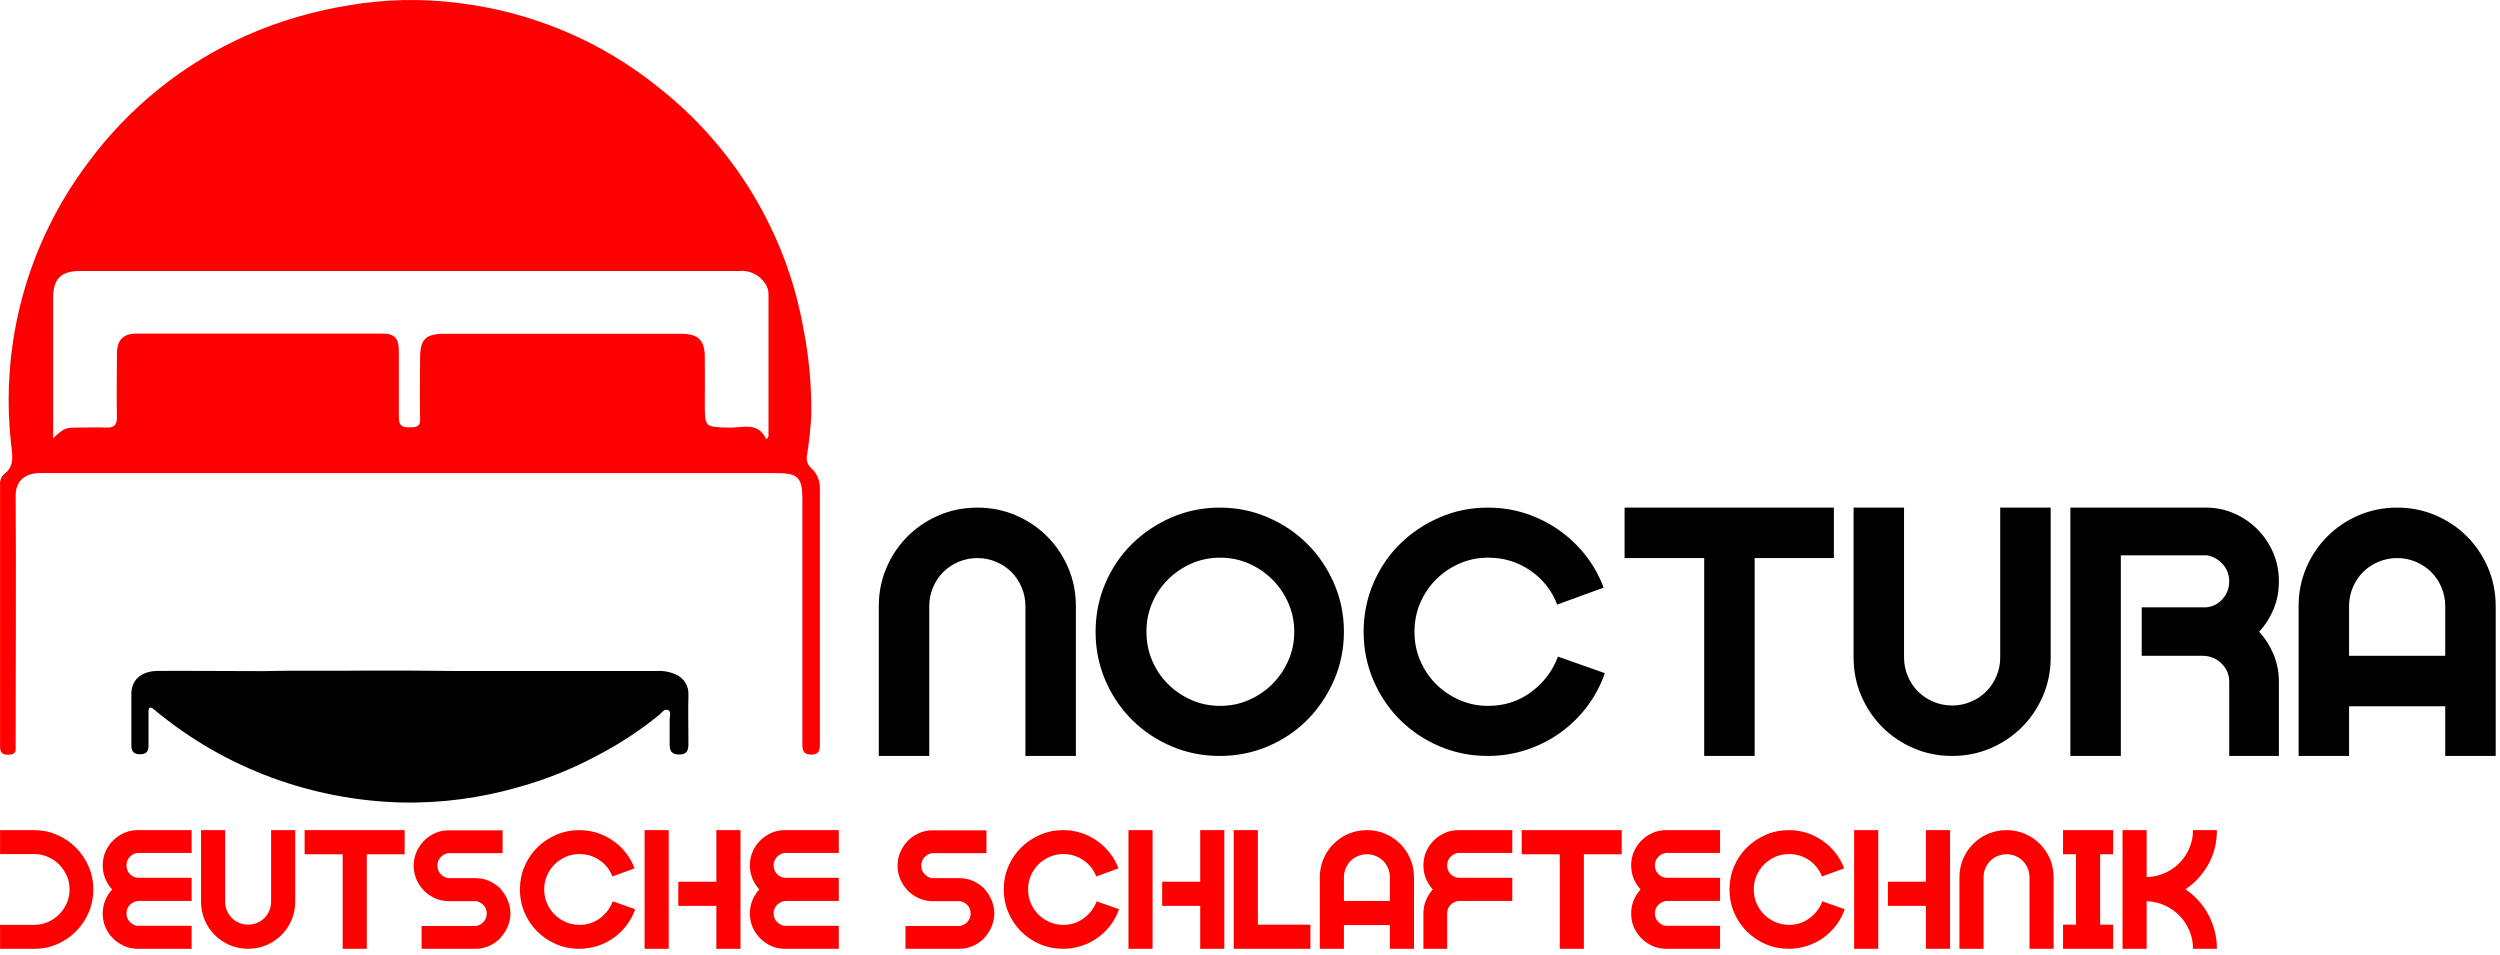 <?xml version="1.0" encoding="utf-8"?>
<svg width="369px" height="141px" viewBox="0 0 369 141" version="1.1" xmlns:xlink="http://www.w3.org/1999/xlink" xmlns="http://www.w3.org/2000/svg">
  <g id="Logo">
    <path d="M60.57 69.828L7.01 69.828C6.5 69.828 6.01 69.828 5.49 69.828C3.64 69.998 2.3 70.998 2.31 73.158C2.39 85.158 2.31 97.158 2.31 109.158C2.31 109.668 2.31 110.158 2.31 110.678C2.31 111.198 1.81 111.398 1.31 111.398C0.81 111.398 0.31 111.398 0.08 110.778C0.027 110.556 0.003 110.327 0.01 110.098L0.01 71.608C-0.05 71.013 0.159 70.423 0.58 69.998C2.25 68.788 1.79 67.138 1.64 65.528C-0.016 50.741 4.052 35.88 13.01 23.998C19.074 15.782 27.178 9.291 36.52 5.168C41.315 3.079 46.355 1.604 51.52 0.778C56.887 -0.138 62.361 -0.246 67.76 0.458C78.502 1.761 88.665 6.042 97.1 12.818C104.048 18.26 109.676 25.203 113.56 33.128C115.931 37.95 117.614 43.079 118.56 48.368C119.4 52.599 119.799 56.905 119.75 61.218C119.643 63.184 119.436 65.143 119.13 67.088C118.936 67.813 119.164 68.585 119.72 69.088C120.597 69.86 121.072 70.992 121.01 72.158C121.01 84.698 121.01 97.238 121.01 109.778C121.01 110.698 120.93 111.398 119.7 111.378C118.47 111.358 118.43 110.628 118.43 109.728L118.43 73.638C118.43 70.498 117.78 69.828 114.63 69.828C96.61 69.822 78.59 69.822 60.57 69.828L60.57 69.828ZM113.06 64.828C113.52 64.578 113.43 64.268 113.43 64.008C113.43 57.148 113.43 50.282 113.43 43.408C113.428 42.903 113.286 42.408 113.02 41.978C112.186 40.591 110.619 39.817 109.01 39.998L11.84 39.998C8.98 39.998 7.84 41.168 7.84 43.998C7.84 49.578 7.84 55.155 7.84 60.728L7.84 64.678C9.57 63.108 9.57 63.108 11.97 63.108C13.16 63.108 14.37 63.048 15.56 63.108C16.75 63.168 17.29 62.818 17.26 61.498C17.18 58.408 17.26 55.318 17.26 52.238C17.26 50.238 18.12 49.238 20.17 49.238C32.244 49.238 44.317 49.238 56.39 49.238C58.23 49.238 58.86 49.908 58.87 51.778C58.87 55.048 58.87 58.328 58.87 61.598C58.87 62.788 59.31 63.088 60.42 63.078C61.53 63.068 62.08 62.998 62.01 61.648C61.93 58.698 62.01 55.748 62.01 52.798C62.01 50.078 62.84 49.268 65.57 49.268C77.23 49.268 88.897 49.268 100.57 49.268C103.04 49.268 104.01 50.198 104.03 52.658C104.05 55.118 104.03 57.268 104.03 59.578C104.03 63.088 104.03 63.008 107.53 63.118C109.52 63.188 111.89 62.168 113.06 64.788L113.06 64.828Z" id="Shape" fill="#FE0000" fill-rule="evenodd" stroke="none" />
    <path d="M38.78 99.058C43.51 98.928 48.94 99.058 54.38 98.978C58.65 98.978 62.94 98.978 67.22 99.038C77.08 99.038 86.93 99.038 96.79 99.038C97.753 98.959 98.72 99.113 99.61 99.488C100.898 99.983 101.711 101.262 101.61 102.638C101.55 105.028 101.61 107.428 101.61 109.818C101.61 110.818 101.36 111.378 100.21 111.368C99.06 111.358 98.82 110.738 98.84 109.778C98.84 108.578 98.84 107.378 98.84 106.178C98.84 105.708 99.12 105.018 98.59 104.798C98.06 104.578 97.7 105.188 97.33 105.488C94.542 107.769 91.526 109.756 88.33 111.418C84.614 113.434 80.683 115.024 76.61 116.158C70.954 117.802 65.08 118.574 59.19 118.448C52.702 118.268 46.286 117.039 40.19 114.808C33.879 112.489 28.011 109.107 22.84 104.808C22.63 104.638 22.41 104.358 22.14 104.468C21.87 104.578 21.92 105.038 21.92 105.328C21.92 106.898 21.92 108.468 21.92 110.028C21.92 110.858 21.66 111.308 20.73 111.328C19.8 111.348 19.38 110.948 19.39 110.028C19.39 107.498 19.39 104.958 19.39 102.428C19.39 100.148 21.09 99.058 23.24 99.028C28.21 98.998 33.14 99.058 38.78 99.058L38.78 99.058Z" id="Shape" fill="#000000" fill-rule="evenodd" stroke="none" />
    <path d="M353.819 74.924C355.836 74.924 357.727 75.302 359.492 76.058C361.257 76.814 362.798 77.852 364.117 79.171C365.436 80.489 366.473 82.031 367.23 83.796C367.986 85.561 368.364 87.452 368.364 89.469L368.364 111.577L360.917 111.577L360.917 104.246L346.721 104.246L346.721 111.577L339.274 111.577L339.274 89.469C339.274 87.452 339.652 85.561 340.409 83.796C341.165 82.031 342.203 80.489 343.521 79.171C344.84 77.852 346.382 76.814 348.147 76.058C349.912 75.302 351.802 74.924 353.819 74.924L353.819 74.924ZM360.917 89.469C360.917 88.499 360.733 87.578 360.365 86.705C359.996 85.832 359.492 85.076 358.852 84.436C358.212 83.796 357.456 83.292 356.583 82.923C355.71 82.555 354.789 82.371 353.819 82.371C352.85 82.371 351.928 82.555 351.056 82.923C350.183 83.292 349.427 83.796 348.787 84.436C348.147 85.076 347.643 85.832 347.274 86.705C346.906 87.578 346.721 88.499 346.721 89.469L346.721 96.799L360.917 96.799L360.917 89.469ZM336.365 85.803C336.365 87.277 336.104 88.644 335.58 89.905C335.056 91.165 334.348 92.281 333.456 93.25C334.348 94.22 335.056 95.335 335.58 96.596C336.104 97.856 336.365 99.204 336.365 100.639L336.365 111.577L329.035 111.577L329.035 100.639C329.035 99.592 328.666 98.7 327.929 97.963C327.192 97.226 326.3 96.838 325.253 96.799L316.119 96.799L316.119 89.643L325.602 89.643C326.572 89.565 327.386 89.158 328.046 88.421C328.705 87.684 329.035 86.812 329.035 85.803C329.035 84.834 328.715 83.99 328.075 83.272C327.435 82.555 326.649 82.118 325.718 81.963L313.035 81.963L313.035 111.577L305.588 111.577L305.588 74.924L325.602 74.924C327.076 74.924 328.472 75.214 329.791 75.796C331.11 76.378 332.254 77.163 333.224 78.153C334.193 79.141 334.959 80.286 335.522 81.585C336.084 82.884 336.365 84.29 336.365 85.803L336.365 85.803ZM295.232 74.924L302.679 74.924L302.679 97.032C302.679 99.049 302.301 100.94 301.545 102.704C300.788 104.469 299.751 106.011 298.432 107.33C297.113 108.648 295.571 109.686 293.807 110.442C292.042 111.199 290.151 111.577 288.134 111.577C286.117 111.577 284.226 111.199 282.462 110.442C280.697 109.686 279.155 108.648 277.836 107.33C276.518 106.011 275.48 104.469 274.724 102.704C273.967 100.94 273.589 99.049 273.589 97.032L273.589 74.924L281.036 74.924L281.036 97.032C281.036 98.001 281.22 98.923 281.589 99.795C281.957 100.668 282.462 101.424 283.102 102.064C283.742 102.704 284.498 103.209 285.371 103.577C286.243 103.946 287.164 104.13 288.134 104.13C289.104 104.13 290.025 103.946 290.898 103.577C291.77 103.209 292.527 102.704 293.167 102.064C293.807 101.424 294.311 100.668 294.679 99.795C295.048 98.923 295.232 98.001 295.232 97.032L295.232 74.924ZM270.68 82.371L258.986 82.371L258.986 111.577L251.539 111.577L251.539 82.371L239.787 82.371L239.787 74.924L270.68 74.924L270.68 82.371ZM219.656 104.188C222.061 104.188 224.185 103.5 226.027 102.123C227.869 100.746 229.178 99.01 229.954 96.915L236.878 99.359C236.257 101.143 235.384 102.782 234.259 104.275C233.135 105.769 231.816 107.058 230.303 108.144C228.79 109.23 227.123 110.074 225.3 110.675C223.477 111.276 221.576 111.577 219.598 111.577C217.077 111.577 214.701 111.102 212.471 110.151C210.241 109.201 208.292 107.892 206.624 106.224C204.956 104.556 203.647 102.607 202.697 100.377C201.746 98.147 201.271 95.771 201.271 93.25C201.271 90.729 201.746 88.353 202.697 86.123C203.647 83.893 204.956 81.954 206.624 80.305C208.292 78.657 210.241 77.348 212.471 76.378C214.701 75.408 217.077 74.924 219.598 74.924C221.576 74.924 223.448 75.214 225.212 75.796C226.977 76.378 228.606 77.192 230.1 78.24C231.593 79.287 232.902 80.528 234.027 81.963C235.152 83.398 236.044 84.989 236.703 86.734L229.838 89.236C229.062 87.18 227.753 85.512 225.911 84.232C224.068 82.952 221.983 82.312 219.656 82.312C218.144 82.312 216.728 82.603 215.409 83.185C214.09 83.767 212.936 84.552 211.947 85.541C210.958 86.53 210.183 87.684 209.62 89.003C209.058 90.322 208.777 91.737 208.777 93.25C208.777 94.763 209.058 96.179 209.62 97.497C210.183 98.816 210.958 99.97 211.947 100.959C212.936 101.948 214.09 102.734 215.409 103.315C216.728 103.897 218.144 104.188 219.656 104.188L219.656 104.188ZM180.036 74.924C182.557 74.924 184.932 75.408 187.163 76.378C189.393 77.348 191.332 78.657 192.981 80.305C194.629 81.954 195.938 83.893 196.908 86.123C197.878 88.353 198.362 90.729 198.362 93.25C198.362 95.771 197.878 98.147 196.908 100.377C195.938 102.607 194.629 104.556 192.981 106.224C191.332 107.892 189.393 109.201 187.163 110.151C184.932 111.102 182.557 111.577 180.036 111.577C177.515 111.577 175.139 111.102 172.909 110.151C170.678 109.201 168.729 107.892 167.062 106.224C165.394 104.556 164.085 102.607 163.134 100.377C162.184 98.147 161.709 95.771 161.709 93.25C161.709 90.729 162.184 88.353 163.134 86.123C164.085 83.893 165.394 81.954 167.062 80.305C168.729 78.657 170.678 77.348 172.909 76.378C175.139 75.408 177.515 74.924 180.036 74.924L180.036 74.924ZM180.094 104.188C181.607 104.188 183.022 103.897 184.341 103.315C185.66 102.734 186.814 101.948 187.803 100.959C188.792 99.97 189.577 98.816 190.159 97.497C190.741 96.179 191.032 94.763 191.032 93.25C191.032 91.737 190.741 90.322 190.159 89.003C189.577 87.684 188.792 86.53 187.803 85.541C186.814 84.552 185.66 83.767 184.341 83.185C183.022 82.603 181.607 82.312 180.094 82.312C178.581 82.312 177.165 82.603 175.847 83.185C174.528 83.767 173.374 84.552 172.385 85.541C171.396 86.53 170.62 87.684 170.058 89.003C169.495 90.322 169.214 91.737 169.214 93.25C169.214 94.763 169.495 96.179 170.058 97.497C170.62 98.816 171.396 99.97 172.385 100.959C173.374 101.948 174.528 102.734 175.847 103.315C177.165 103.897 178.581 104.188 180.094 104.188L180.094 104.188ZM144.255 74.924C146.272 74.924 148.163 75.302 149.928 76.058C151.692 76.814 153.234 77.852 154.553 79.171C155.872 80.489 156.909 82.031 157.665 83.796C158.422 85.561 158.8 87.452 158.8 89.469L158.8 111.577L151.353 111.577L151.353 89.469C151.353 88.499 151.169 87.578 150.8 86.705C150.432 85.832 149.928 85.076 149.288 84.436C148.648 83.796 147.891 83.292 147.019 82.923C146.146 82.555 145.225 82.371 144.255 82.371C143.285 82.371 142.364 82.555 141.491 82.923C140.619 83.292 139.862 83.796 139.222 84.436C138.582 85.076 138.078 85.832 137.71 86.705C137.341 87.578 137.157 88.499 137.157 89.469L137.157 111.577L129.71 111.577L129.71 89.469C129.71 87.452 130.088 85.561 130.844 83.796C131.601 82.031 132.638 80.489 133.957 79.171C135.276 77.852 136.818 76.814 138.582 76.058C140.347 75.302 142.238 74.924 144.255 74.924L144.255 74.924Z" id="NOCTURA" fill="#000000" stroke="none" />
    <path d="M327.216 122.527C327.216 124.38 326.795 126.062 325.951 127.573C325.108 129.083 323.982 130.311 322.574 131.256C323.278 131.738 323.917 132.294 324.492 132.924C325.066 133.554 325.553 134.245 325.951 134.995C326.35 135.746 326.66 136.547 326.883 137.4C327.105 138.252 327.216 139.133 327.216 140.041L323.686 140.041C323.686 139.114 323.514 138.239 323.171 137.414C322.828 136.589 322.36 135.862 321.767 135.232C321.174 134.601 320.475 134.092 319.668 133.703C318.862 133.313 318.005 133.091 317.097 133.035L316.847 133.035L316.847 140.041L313.288 140.041L313.288 122.527L316.847 122.527L316.847 129.449L317.097 129.449C318.005 129.394 318.862 129.176 319.668 128.796C320.475 128.416 321.174 127.915 321.767 127.295C322.36 126.674 322.828 125.956 323.171 125.14C323.514 124.325 323.686 123.454 323.686 122.527L327.216 122.527L327.216 122.527ZM311.898 126.085L309.98 126.085L309.98 136.483L311.898 136.483L311.898 140.041L304.504 140.041L304.504 136.483L306.422 136.483L306.422 126.085L304.504 126.085L304.504 122.527L311.898 122.527L311.898 126.085ZM296.164 122.527C297.127 122.527 298.031 122.708 298.874 123.069C299.717 123.43 300.454 123.926 301.084 124.556C301.714 125.186 302.21 125.923 302.572 126.766C302.933 127.61 303.114 128.513 303.114 129.477L303.114 140.041L299.555 140.041L299.555 129.477C299.555 129.014 299.467 128.573 299.291 128.156C299.115 127.739 298.874 127.378 298.568 127.072C298.262 126.766 297.901 126.525 297.484 126.349C297.067 126.173 296.627 126.085 296.164 126.085C295.7 126.085 295.26 126.173 294.843 126.349C294.426 126.525 294.065 126.766 293.759 127.072C293.453 127.378 293.212 127.739 293.036 128.156C292.86 128.573 292.772 129.014 292.772 129.477L292.772 140.041L289.214 140.041L289.214 129.477C289.214 128.513 289.394 127.61 289.756 126.766C290.117 125.923 290.613 125.186 291.243 124.556C291.873 123.926 292.61 123.43 293.453 123.069C294.296 122.708 295.2 122.527 296.164 122.527L296.164 122.527ZM284.265 122.527L287.824 122.527L287.824 140.041L284.265 140.041L284.265 133.703L278.65 133.703L278.65 130.144L284.265 130.144L284.265 122.527ZM273.673 122.527L277.232 122.527L277.232 140.041L273.673 140.041L273.673 122.527ZM264.055 136.51C265.204 136.51 266.218 136.181 267.099 135.523C267.979 134.865 268.605 134.036 268.975 133.035L272.283 134.203C271.987 135.055 271.57 135.838 271.032 136.552C270.495 137.266 269.865 137.882 269.142 138.401C268.419 138.92 267.622 139.323 266.751 139.61C265.88 139.897 264.972 140.041 264.027 140.041C262.822 140.041 261.687 139.814 260.621 139.36C259.556 138.906 258.624 138.28 257.827 137.483C257.03 136.686 256.405 135.755 255.951 134.689C255.497 133.624 255.27 132.489 255.27 131.284C255.27 130.079 255.497 128.944 255.951 127.878C256.405 126.813 257.03 125.886 257.827 125.098C258.624 124.311 259.556 123.685 260.621 123.222C261.687 122.759 262.822 122.527 264.027 122.527C264.972 122.527 265.866 122.666 266.71 122.944C267.553 123.222 268.331 123.611 269.045 124.112C269.758 124.612 270.384 125.205 270.921 125.891C271.459 126.576 271.885 127.336 272.2 128.17L268.92 129.366C268.549 128.383 267.923 127.587 267.043 126.975C266.163 126.363 265.167 126.058 264.055 126.058C263.332 126.058 262.655 126.197 262.025 126.475C261.395 126.753 260.844 127.128 260.371 127.6C259.898 128.073 259.528 128.624 259.259 129.255C258.99 129.885 258.856 130.561 258.856 131.284C258.856 132.007 258.99 132.683 259.259 133.313C259.528 133.943 259.898 134.495 260.371 134.967C260.844 135.44 261.395 135.815 262.025 136.093C262.655 136.371 263.332 136.51 264.055 136.51L264.055 136.51ZM253.88 122.527L253.88 125.891L245.873 125.891C245.41 125.965 245.026 126.173 244.72 126.516C244.414 126.859 244.261 127.262 244.261 127.726C244.261 128.207 244.419 128.624 244.734 128.977C245.049 129.329 245.447 129.523 245.929 129.56L253.88 129.56L253.88 132.98L246.068 132.98C245.568 132.998 245.141 133.184 244.789 133.536C244.437 133.888 244.261 134.314 244.261 134.815C244.261 135.278 244.409 135.676 244.706 136.01C245.002 136.344 245.364 136.557 245.79 136.649L253.88 136.649L253.88 140.041L245.929 140.041C245.206 140.041 244.534 139.902 243.914 139.624C243.293 139.346 242.746 138.971 242.273 138.498C241.801 138.025 241.43 137.479 241.161 136.858C240.893 136.237 240.758 135.565 240.758 134.842C240.758 134.138 240.883 133.485 241.134 132.882C241.384 132.28 241.722 131.747 242.148 131.284C241.722 130.821 241.384 130.288 241.134 129.685C240.883 129.083 240.758 128.43 240.758 127.726C240.758 127.003 240.893 126.331 241.161 125.71C241.43 125.089 241.801 124.542 242.273 124.07C242.746 123.597 243.293 123.222 243.914 122.944C244.534 122.666 245.206 122.527 245.929 122.527L253.88 122.527ZM239.368 126.085L233.78 126.085L233.78 140.041L230.222 140.041L230.222 126.085L224.606 126.085L224.606 122.527L239.368 122.527L239.368 126.085ZM223.216 122.527L223.216 125.891L215.21 125.891C214.747 125.965 214.362 126.173 214.056 126.516C213.751 126.859 213.598 127.262 213.598 127.726C213.598 128.207 213.755 128.624 214.07 128.977C214.385 129.329 214.784 129.523 215.266 129.56L223.216 129.56L223.216 132.98L215.405 132.98C214.904 132.998 214.478 133.184 214.126 133.536C213.774 133.888 213.598 134.314 213.598 134.815L213.598 140.041L210.095 140.041L210.095 134.815C210.095 134.129 210.22 133.485 210.47 132.882C210.72 132.28 211.059 131.747 211.485 131.284C211.059 130.821 210.72 130.288 210.47 129.685C210.22 129.083 210.095 128.43 210.095 127.726C210.095 127.003 210.229 126.331 210.498 125.71C210.767 125.089 211.137 124.542 211.61 124.07C212.083 123.597 212.629 123.222 213.25 122.944C213.871 122.666 214.543 122.527 215.266 122.527L223.216 122.527ZM201.755 122.527C202.719 122.527 203.622 122.708 204.465 123.069C205.309 123.43 206.045 123.926 206.675 124.556C207.306 125.186 207.801 125.923 208.163 126.766C208.524 127.61 208.705 128.513 208.705 129.477L208.705 140.041L205.146 140.041L205.146 136.538L198.363 136.538L198.363 140.041L194.805 140.041L194.805 129.477C194.805 128.513 194.986 127.61 195.347 126.766C195.708 125.923 196.204 125.186 196.834 124.556C197.464 123.926 198.201 123.43 199.044 123.069C199.888 122.708 200.791 122.527 201.755 122.527L201.755 122.527ZM205.146 129.477C205.146 129.014 205.058 128.573 204.882 128.156C204.706 127.739 204.465 127.378 204.16 127.072C203.854 126.766 203.492 126.525 203.075 126.349C202.658 126.173 202.218 126.085 201.755 126.085C201.291 126.085 200.851 126.173 200.434 126.349C200.017 126.525 199.656 126.766 199.35 127.072C199.044 127.378 198.803 127.739 198.627 128.156C198.451 128.573 198.363 129.014 198.363 129.477L198.363 132.98L205.146 132.98L205.146 129.477ZM185.659 136.483L193.415 136.483L193.415 140.041L182.1 140.041L182.1 122.527L185.659 122.527L185.659 136.483ZM177.152 122.527L180.71 122.527L180.71 140.041L177.152 140.041L177.152 133.703L171.536 133.703L171.536 130.144L177.152 130.144L177.152 122.527ZM166.56 122.527L170.118 122.527L170.118 140.041L166.56 140.041L166.56 122.527ZM156.941 136.51C158.09 136.51 159.105 136.181 159.985 135.523C160.866 134.865 161.491 134.036 161.862 133.035L165.17 134.203C164.874 135.055 164.456 135.838 163.919 136.552C163.382 137.266 162.751 137.882 162.029 138.401C161.306 138.92 160.509 139.323 159.638 139.61C158.767 139.897 157.859 140.041 156.913 140.041C155.709 140.041 154.574 139.814 153.508 139.36C152.442 138.906 151.511 138.28 150.714 137.483C149.917 136.686 149.292 135.755 148.838 134.689C148.383 133.624 148.156 132.489 148.156 131.284C148.156 130.079 148.383 128.944 148.838 127.878C149.292 126.813 149.917 125.886 150.714 125.098C151.511 124.311 152.442 123.685 153.508 123.222C154.574 122.759 155.709 122.527 156.913 122.527C157.859 122.527 158.753 122.666 159.596 122.944C160.439 123.222 161.218 123.611 161.931 124.112C162.645 124.612 163.27 125.205 163.808 125.891C164.345 126.576 164.772 127.336 165.087 128.17L161.806 129.366C161.436 128.383 160.81 127.587 159.93 126.975C159.049 126.363 158.053 126.058 156.941 126.058C156.218 126.058 155.542 126.197 154.912 126.475C154.282 126.753 153.73 127.128 153.258 127.6C152.785 128.073 152.414 128.624 152.146 129.255C151.877 129.885 151.743 130.561 151.743 131.284C151.743 132.007 151.877 132.683 152.146 133.313C152.414 133.943 152.785 134.495 153.258 134.967C153.73 135.44 154.282 135.815 154.912 136.093C155.542 136.371 156.218 136.51 156.941 136.51L156.941 136.51ZM145.349 131.284C145.775 131.747 146.113 132.28 146.363 132.882C146.614 133.485 146.748 134.129 146.766 134.815C146.748 135.5 146.614 136.144 146.363 136.747C146.113 137.349 145.775 137.882 145.349 138.345C145.367 138.345 145.376 138.354 145.376 138.373C144.895 138.873 144.334 139.276 143.695 139.582C143.055 139.888 142.356 140.041 141.596 140.041L133.645 140.041L133.645 136.677L141.651 136.677C142.115 136.603 142.499 136.394 142.805 136.052C143.111 135.709 143.264 135.306 143.264 134.842L143.264 134.815C143.264 134.351 143.115 133.957 142.819 133.633C142.522 133.309 142.152 133.1 141.707 133.008L137.648 133.008C136.888 133.008 136.189 132.855 135.549 132.549C134.91 132.243 134.349 131.84 133.867 131.34L133.867 131.312C133.441 130.848 133.103 130.316 132.853 129.713C132.602 129.111 132.477 128.467 132.477 127.781C132.477 127.095 132.602 126.451 132.853 125.849C133.103 125.247 133.441 124.714 133.867 124.251L133.867 124.223C134.349 123.722 134.91 123.319 135.549 123.013C136.189 122.708 136.888 122.555 137.648 122.555L145.599 122.555L145.599 125.919L137.592 125.919C137.129 125.993 136.745 126.201 136.439 126.544C136.133 126.887 135.98 127.29 135.98 127.753L135.98 127.781C135.98 128.244 136.128 128.643 136.425 128.977C136.721 129.31 137.083 129.523 137.509 129.616L141.596 129.616C142.356 129.616 143.055 129.764 143.695 130.061C144.334 130.357 144.895 130.756 145.376 131.256C145.376 131.275 145.367 131.284 145.349 131.284L145.349 131.284ZM123.804 122.527L123.804 125.891L115.797 125.891C115.334 125.965 114.949 126.173 114.644 126.516C114.338 126.859 114.185 127.262 114.185 127.726C114.185 128.207 114.342 128.624 114.657 128.977C114.973 129.329 115.371 129.523 115.853 129.56L123.804 129.56L123.804 132.98L115.992 132.98C115.491 132.998 115.065 133.184 114.713 133.536C114.361 133.888 114.185 134.314 114.185 134.815C114.185 135.278 114.333 135.676 114.63 136.01C114.926 136.344 115.288 136.557 115.714 136.649L123.804 136.649L123.804 140.041L115.853 140.041C115.13 140.041 114.458 139.902 113.837 139.624C113.216 139.346 112.67 138.971 112.197 138.498C111.725 138.025 111.354 137.479 111.085 136.858C110.816 136.237 110.682 135.565 110.682 134.842C110.682 134.138 110.807 133.485 111.057 132.882C111.308 132.28 111.646 131.747 112.072 131.284C111.646 130.821 111.308 130.288 111.057 129.685C110.807 129.083 110.682 128.43 110.682 127.726C110.682 127.003 110.816 126.331 111.085 125.71C111.354 125.089 111.725 124.542 112.197 124.07C112.67 123.597 113.216 123.222 113.837 122.944C114.458 122.666 115.13 122.527 115.853 122.527L123.804 122.527ZM105.734 122.527L109.292 122.527L109.292 140.041L105.734 140.041L105.734 133.703L100.118 133.703L100.118 130.144L105.734 130.144L105.734 122.527ZM95.142 122.527L98.7 122.527L98.7 140.041L95.142 140.041L95.142 122.527ZM85.523 136.51C86.672 136.51 87.687 136.181 88.567 135.523C89.448 134.865 90.073 134.036 90.444 133.035L93.752 134.203C93.455 135.055 93.038 135.838 92.501 136.552C91.963 137.266 91.333 137.882 90.611 138.401C89.888 138.92 89.091 139.323 88.22 139.61C87.349 139.897 86.441 140.041 85.495 140.041C84.291 140.041 83.155 139.814 82.09 139.36C81.024 138.906 80.093 138.28 79.296 137.483C78.499 136.686 77.873 135.755 77.419 134.689C76.965 133.624 76.738 132.489 76.738 131.284C76.738 130.079 76.965 128.944 77.419 127.878C77.873 126.813 78.499 125.886 79.296 125.098C80.093 124.311 81.024 123.685 82.09 123.222C83.155 122.759 84.291 122.527 85.495 122.527C86.441 122.527 87.335 122.666 88.178 122.944C89.021 123.222 89.8 123.611 90.513 124.112C91.227 124.612 91.852 125.205 92.39 125.891C92.927 126.576 93.353 127.336 93.668 128.17L90.388 129.366C90.017 128.383 89.392 127.587 88.512 126.975C87.631 126.363 86.635 126.058 85.523 126.058C84.8 126.058 84.124 126.197 83.494 126.475C82.864 126.753 82.312 127.128 81.84 127.6C81.367 128.073 80.996 128.624 80.728 129.255C80.459 129.885 80.324 130.561 80.324 131.284C80.324 132.007 80.459 132.683 80.728 133.313C80.996 133.943 81.367 134.495 81.84 134.967C82.312 135.44 82.864 135.815 83.494 136.093C84.124 136.371 84.8 136.51 85.523 136.51L85.523 136.51ZM73.93 131.284C74.357 131.747 74.695 132.28 74.945 132.882C75.195 133.485 75.33 134.129 75.348 134.815C75.33 135.5 75.195 136.144 74.945 136.747C74.695 137.349 74.357 137.882 73.93 138.345C73.949 138.345 73.958 138.354 73.958 138.373C73.476 138.873 72.916 139.276 72.276 139.582C71.637 139.888 70.937 140.041 70.177 140.041L62.227 140.041L62.227 136.677L70.233 136.677C70.696 136.603 71.081 136.394 71.387 136.052C71.693 135.709 71.846 135.306 71.846 134.842L71.846 134.815C71.846 134.351 71.697 133.957 71.401 133.633C71.104 133.309 70.734 133.1 70.289 133.008L66.23 133.008C65.47 133.008 64.77 132.855 64.131 132.549C63.492 132.243 62.931 131.84 62.449 131.34L62.449 131.312C62.023 130.848 61.685 130.316 61.434 129.713C61.184 129.111 61.059 128.467 61.059 127.781C61.059 127.095 61.184 126.451 61.434 125.849C61.685 125.247 62.023 124.714 62.449 124.251L62.449 124.223C62.931 123.722 63.492 123.319 64.131 123.013C64.77 122.708 65.47 122.555 66.23 122.555L74.181 122.555L74.181 125.919L66.174 125.919C65.711 125.993 65.326 126.201 65.021 126.544C64.715 126.887 64.562 127.29 64.562 127.753L64.562 127.781C64.562 128.244 64.71 128.643 65.007 128.977C65.303 129.31 65.665 129.523 66.091 129.616L70.177 129.616C70.937 129.616 71.637 129.764 72.276 130.061C72.916 130.357 73.476 130.756 73.958 131.256C73.958 131.275 73.949 131.284 73.93 131.284L73.93 131.284ZM59.725 126.085L54.137 126.085L54.137 140.041L50.578 140.041L50.578 126.085L44.963 126.085L44.963 122.527L59.725 122.527L59.725 126.085ZM40.014 122.527L43.573 122.527L43.573 133.091C43.573 134.055 43.392 134.958 43.031 135.801C42.669 136.645 42.174 137.381 41.544 138.012C40.913 138.642 40.177 139.137 39.333 139.499C38.49 139.86 37.587 140.041 36.623 140.041C35.659 140.041 34.756 139.86 33.912 139.499C33.069 139.137 32.332 138.642 31.702 138.012C31.072 137.381 30.576 136.645 30.215 135.801C29.854 134.958 29.673 134.055 29.673 133.091L29.673 122.527L33.231 122.527L33.231 133.091C33.231 133.554 33.319 133.994 33.495 134.411C33.671 134.828 33.912 135.19 34.218 135.496C34.524 135.801 34.885 136.042 35.302 136.218C35.719 136.394 36.16 136.483 36.623 136.483C37.086 136.483 37.526 136.394 37.943 136.218C38.36 136.042 38.722 135.801 39.028 135.496C39.333 135.19 39.574 134.828 39.75 134.411C39.926 133.994 40.014 133.554 40.014 133.091L40.014 122.527ZM28.283 122.527L28.283 125.891L20.276 125.891C19.813 125.965 19.429 126.173 19.123 126.516C18.817 126.859 18.664 127.262 18.664 127.726C18.664 128.207 18.822 128.624 19.137 128.977C19.452 129.329 19.85 129.523 20.332 129.56L28.283 129.56L28.283 132.98L20.471 132.98C19.971 132.998 19.544 133.184 19.192 133.536C18.84 133.888 18.664 134.314 18.664 134.815C18.664 135.278 18.812 135.676 19.109 136.01C19.405 136.344 19.767 136.557 20.193 136.649L28.283 136.649L28.283 140.041L20.332 140.041C19.609 140.041 18.937 139.902 18.317 139.624C17.696 139.346 17.149 138.971 16.676 138.498C16.204 138.025 15.833 137.479 15.564 136.858C15.296 136.237 15.161 135.565 15.161 134.842C15.161 134.138 15.286 133.485 15.537 132.882C15.787 132.28 16.125 131.747 16.551 131.284C16.125 130.821 15.787 130.288 15.537 129.685C15.286 129.083 15.161 128.43 15.161 127.726C15.161 127.003 15.296 126.331 15.564 125.71C15.833 125.089 16.204 124.542 16.676 124.07C17.149 123.597 17.696 123.222 18.317 122.944C18.937 122.666 19.609 122.527 20.332 122.527L28.283 122.527ZM5.014 122.527C6.219 122.527 7.354 122.759 8.42 123.222C9.485 123.685 10.412 124.311 11.2 125.098C11.987 125.886 12.613 126.813 13.076 127.878C13.54 128.944 13.771 130.079 13.771 131.284C13.771 132.489 13.544 133.619 13.09 134.676C12.636 135.732 12.015 136.659 11.228 137.456C10.44 138.252 9.518 138.883 8.461 139.346C7.405 139.809 6.275 140.041 5.07 140.041L0.01 140.041L0.01 136.51L5.042 136.51C5.765 136.51 6.441 136.371 7.071 136.093C7.702 135.815 8.253 135.44 8.726 134.967C9.198 134.495 9.573 133.943 9.851 133.313C10.13 132.683 10.268 132.007 10.268 131.284C10.268 130.561 10.13 129.885 9.851 129.255C9.573 128.624 9.198 128.073 8.726 127.6C8.253 127.128 7.702 126.753 7.071 126.475C6.441 126.197 5.765 126.058 5.042 126.058L0.01 126.058L0.01 122.527L5.014 122.527L5.014 122.527Z" id="DEUTSCHE-SCHLAFTECHNIK" fill="#FE0000" stroke="none" />
  </g>
</svg>